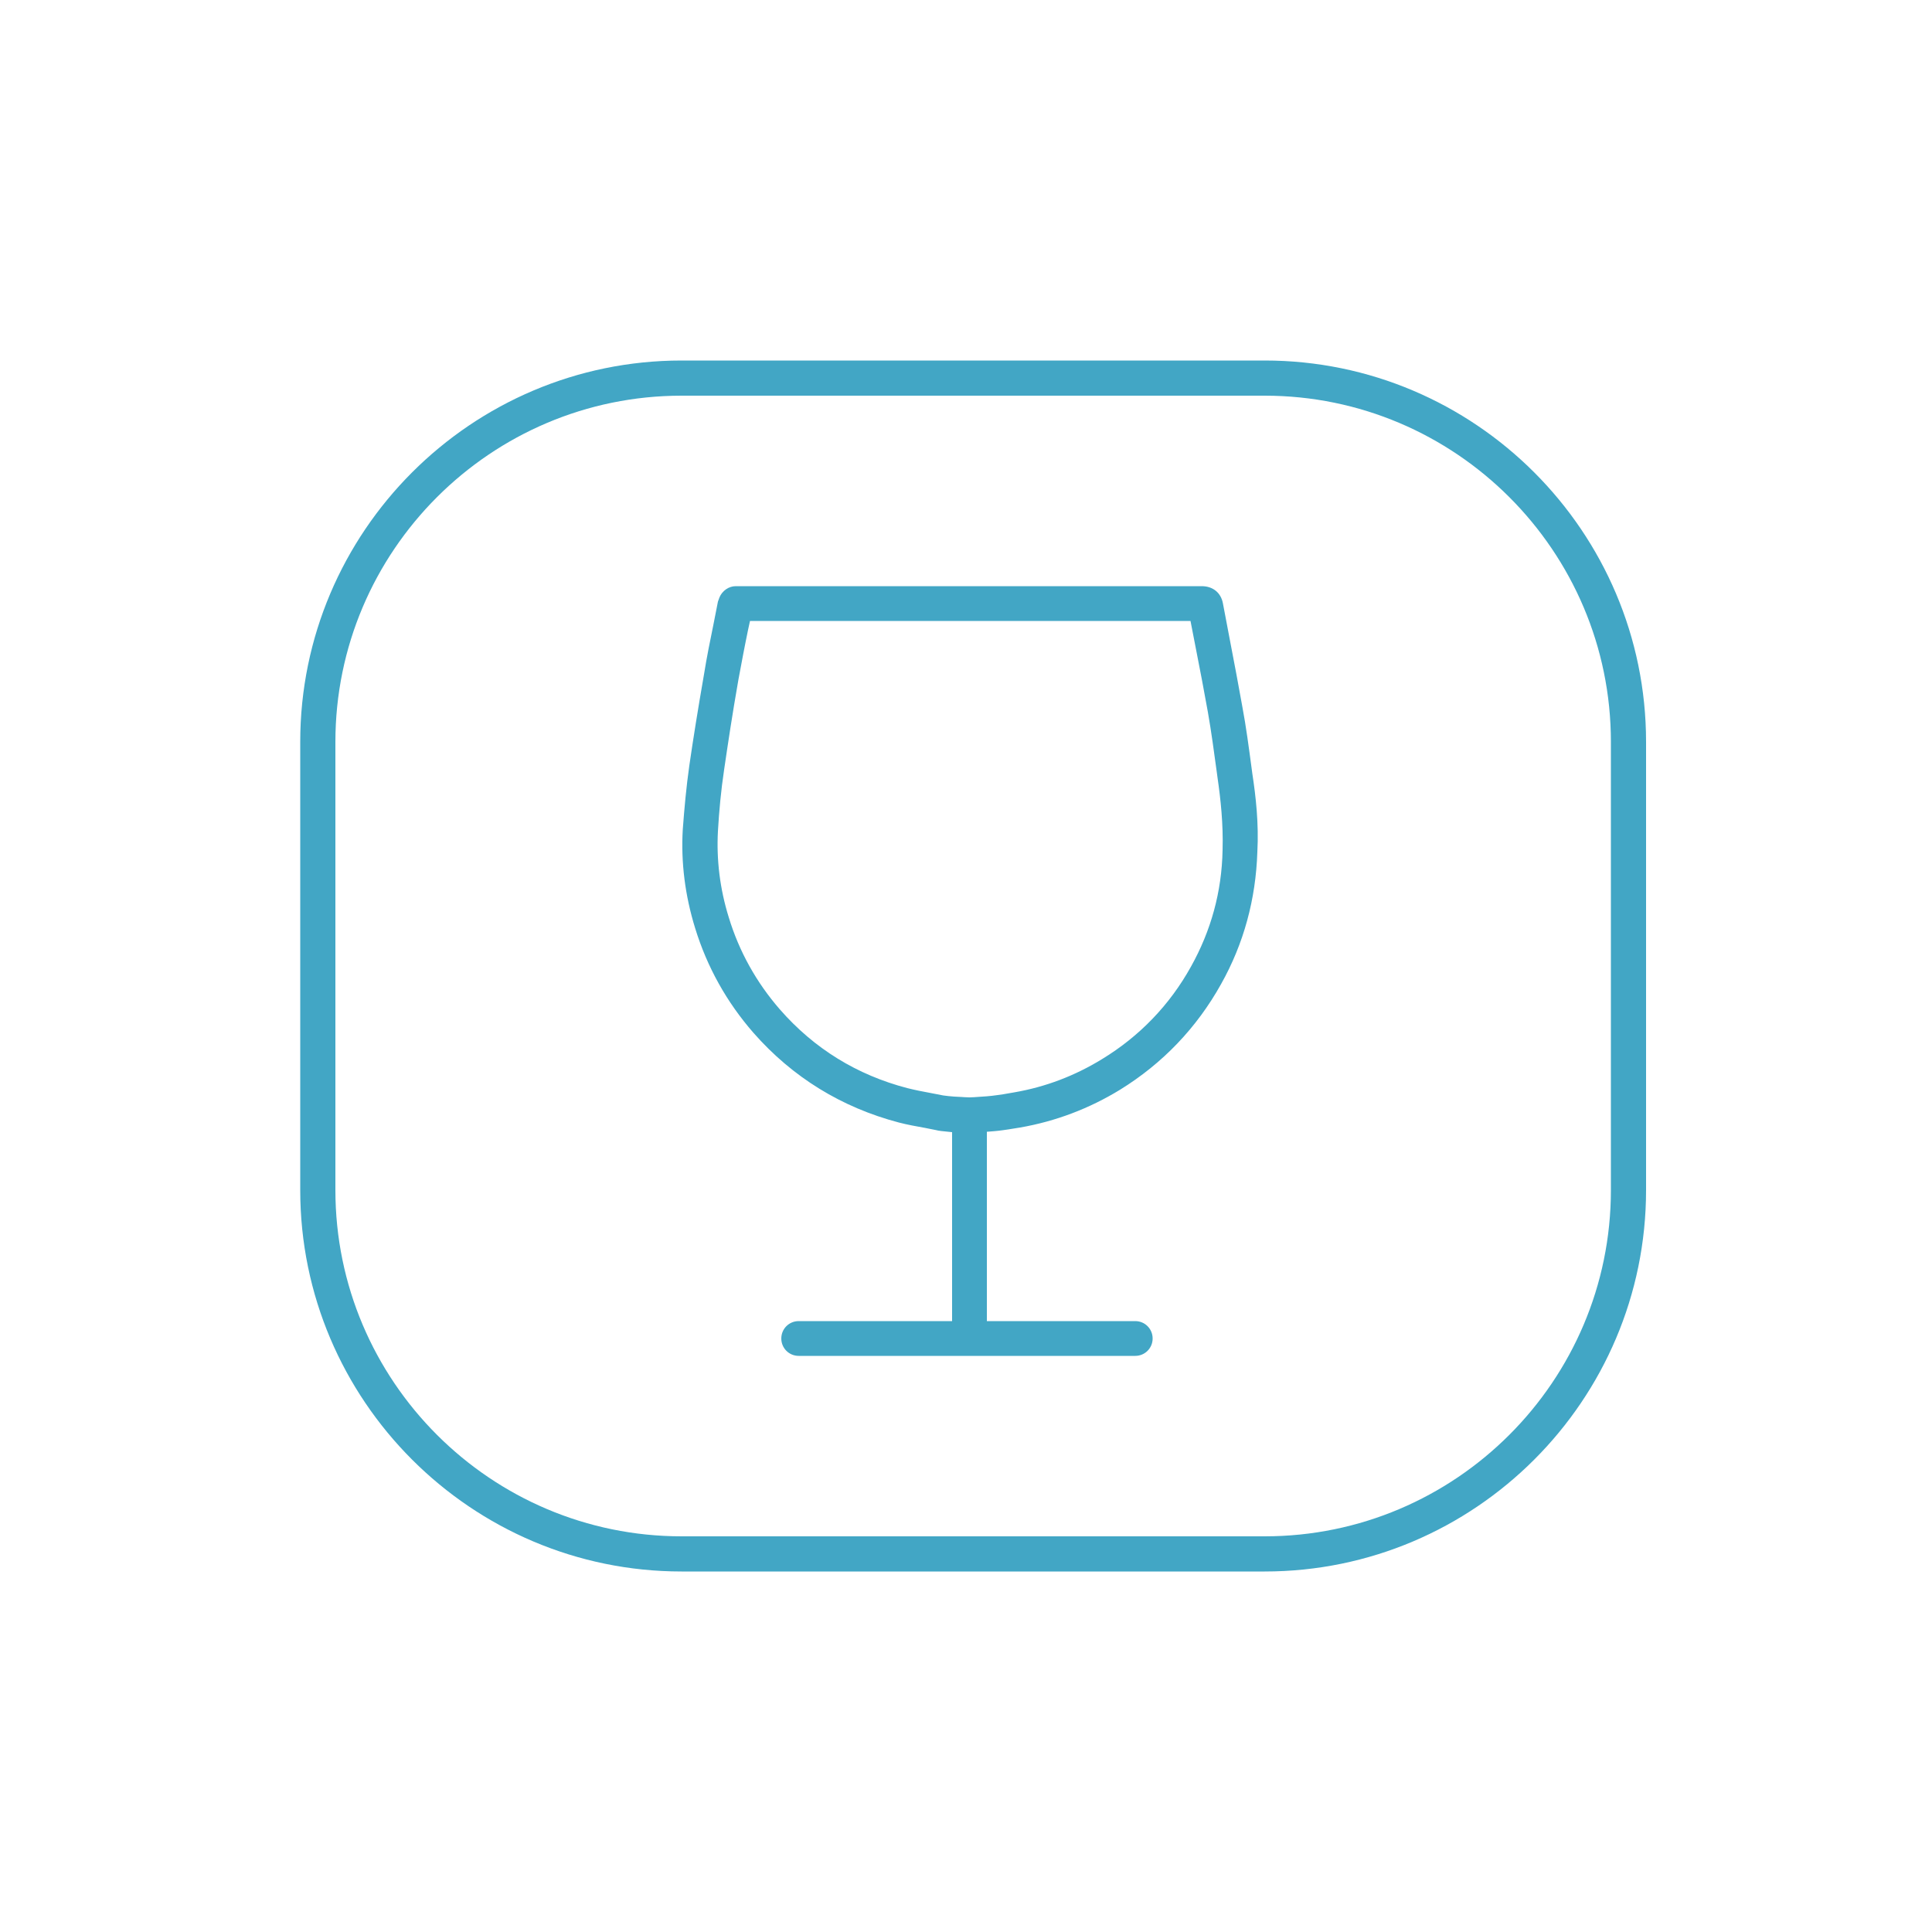 <?xml version="1.0" encoding="utf-8"?>
<!-- Generator: Adobe Illustrator 24.3.0, SVG Export Plug-In . SVG Version: 6.00 Build 0)  -->
<svg version="1.1" id="Layer_1" xmlns="http://www.w3.org/2000/svg" xmlns:xlink="http://www.w3.org/1999/xlink" x="0px" y="0px"
	 viewBox="0 0 500 500" style="enable-background:new 0 0 500 500;" xml:space="preserve">
<style type="text/css">
	.st0{fill:#42A6C5;}
</style>
<g id="Layer_1_1_">
	<path class="st0" d="M327.3,93.3H176.4c-54.4,0-98.7,44.3-98.7,98.7v116c0,54.4,44.3,98.7,98.7,98.7h150.9
		c54.4,0,98.7-44.3,98.7-98.7V192C426,137.6,381.7,93.3,327.3,93.3z M416.9,308c0,49.4-40.2,89.6-89.6,89.6H176.4
		c-49.4,0-89.6-40.2-89.6-89.6V192c0-49.4,40.2-89.6,89.6-89.6h150.9c49.4,0,89.6,40.2,89.6,89.6V308z"/>
	<path class="st0" d="M324.1,200.2l-0.2-1.5c-0.7-5.2-1.4-10.6-2.4-15.9c-1-5.5-2-11-3.1-16.6c-0.6-3.3-1.3-6.7-1.9-10
		c-0.5-2.8-2.6-4.5-5.5-4.5c-36.3,0-72.6,0-108.9,0h-11.7c-1.8,0-3.5,1.2-4.2,2.9c-0.1,0.3-0.3,0.8-0.4,1.1l-1.1,5.6
		c-0.9,4.4-1.8,8.8-2.5,13.2c-1.6,9.2-2.8,16.7-3.8,23.6c-0.8,5.6-1.3,11.2-1.7,16.6c-0.5,8.5,0.6,17.1,3.2,25.5
		c3.1,10.1,8.2,19.2,15.1,27.1c10.1,11.5,22.8,19.3,37.6,23.2c2.3,0.6,4.6,1,6.8,1.4c1,0.2,2,0.4,3,0.6c0.2,0.1,1.7,0.3,4,0.5v48.9
		h-39.7c-2.5,0-4.5,2-4.5,4.5s2,4.5,4.5,4.5h87.1c2.5,0,4.5-2,4.5-4.5s-2-4.5-4.5-4.5h-38.4v-49c1.3-0.1,2.7-0.2,4.1-0.4l1.4-0.2
		c1-0.2,2.1-0.3,3.1-0.5c9.2-1.6,17.9-4.9,25.9-9.8c11-6.8,19.8-16,26.1-27.3c5.9-10.5,9-22,9.4-34.2
		C325.8,213.1,325,206.1,324.1,200.2z M308.2,250.2c-5.5,9.9-13.3,18-23,23.9c-7,4.3-14.6,7.2-22.7,8.6c-1,0.2-1.9,0.3-2.9,0.5
		l-1.4,0.2c-2,0.3-3.8,0.4-5.4,0.5c0,0-1.2,0.1-1.9,0.1s-2-0.1-2-0.1c-3-0.1-4.7-0.4-4.8-0.4l0,0c-1-0.2-2.1-0.4-3.1-0.6
		c-2.2-0.4-4.2-0.8-6.2-1.3c-13-3.4-24.1-10.2-33-20.4c-6-6.9-10.5-14.9-13.2-23.8c-2.3-7.4-3.2-14.9-2.8-22.3
		c0.3-5.2,0.8-10.6,1.6-15.9c1-6.8,2.1-14.2,3.7-23.3c0.8-4.3,1.6-8.6,2.5-12.9l0.5-2.3h8c35.3,0,70.7,0,106,0
		c0.5,2.4,0.9,4.8,1.4,7.2c1.1,5.5,2.1,10.9,3.1,16.4c0.9,5.1,1.6,10.4,2.3,15.5l0.2,1.5c0.8,5.5,1.5,12,1.3,18.7
		C316.2,230.8,313.4,240.9,308.2,250.2z"/>
</g>
<g id="Layer_2_1_">
</g>
</svg>
